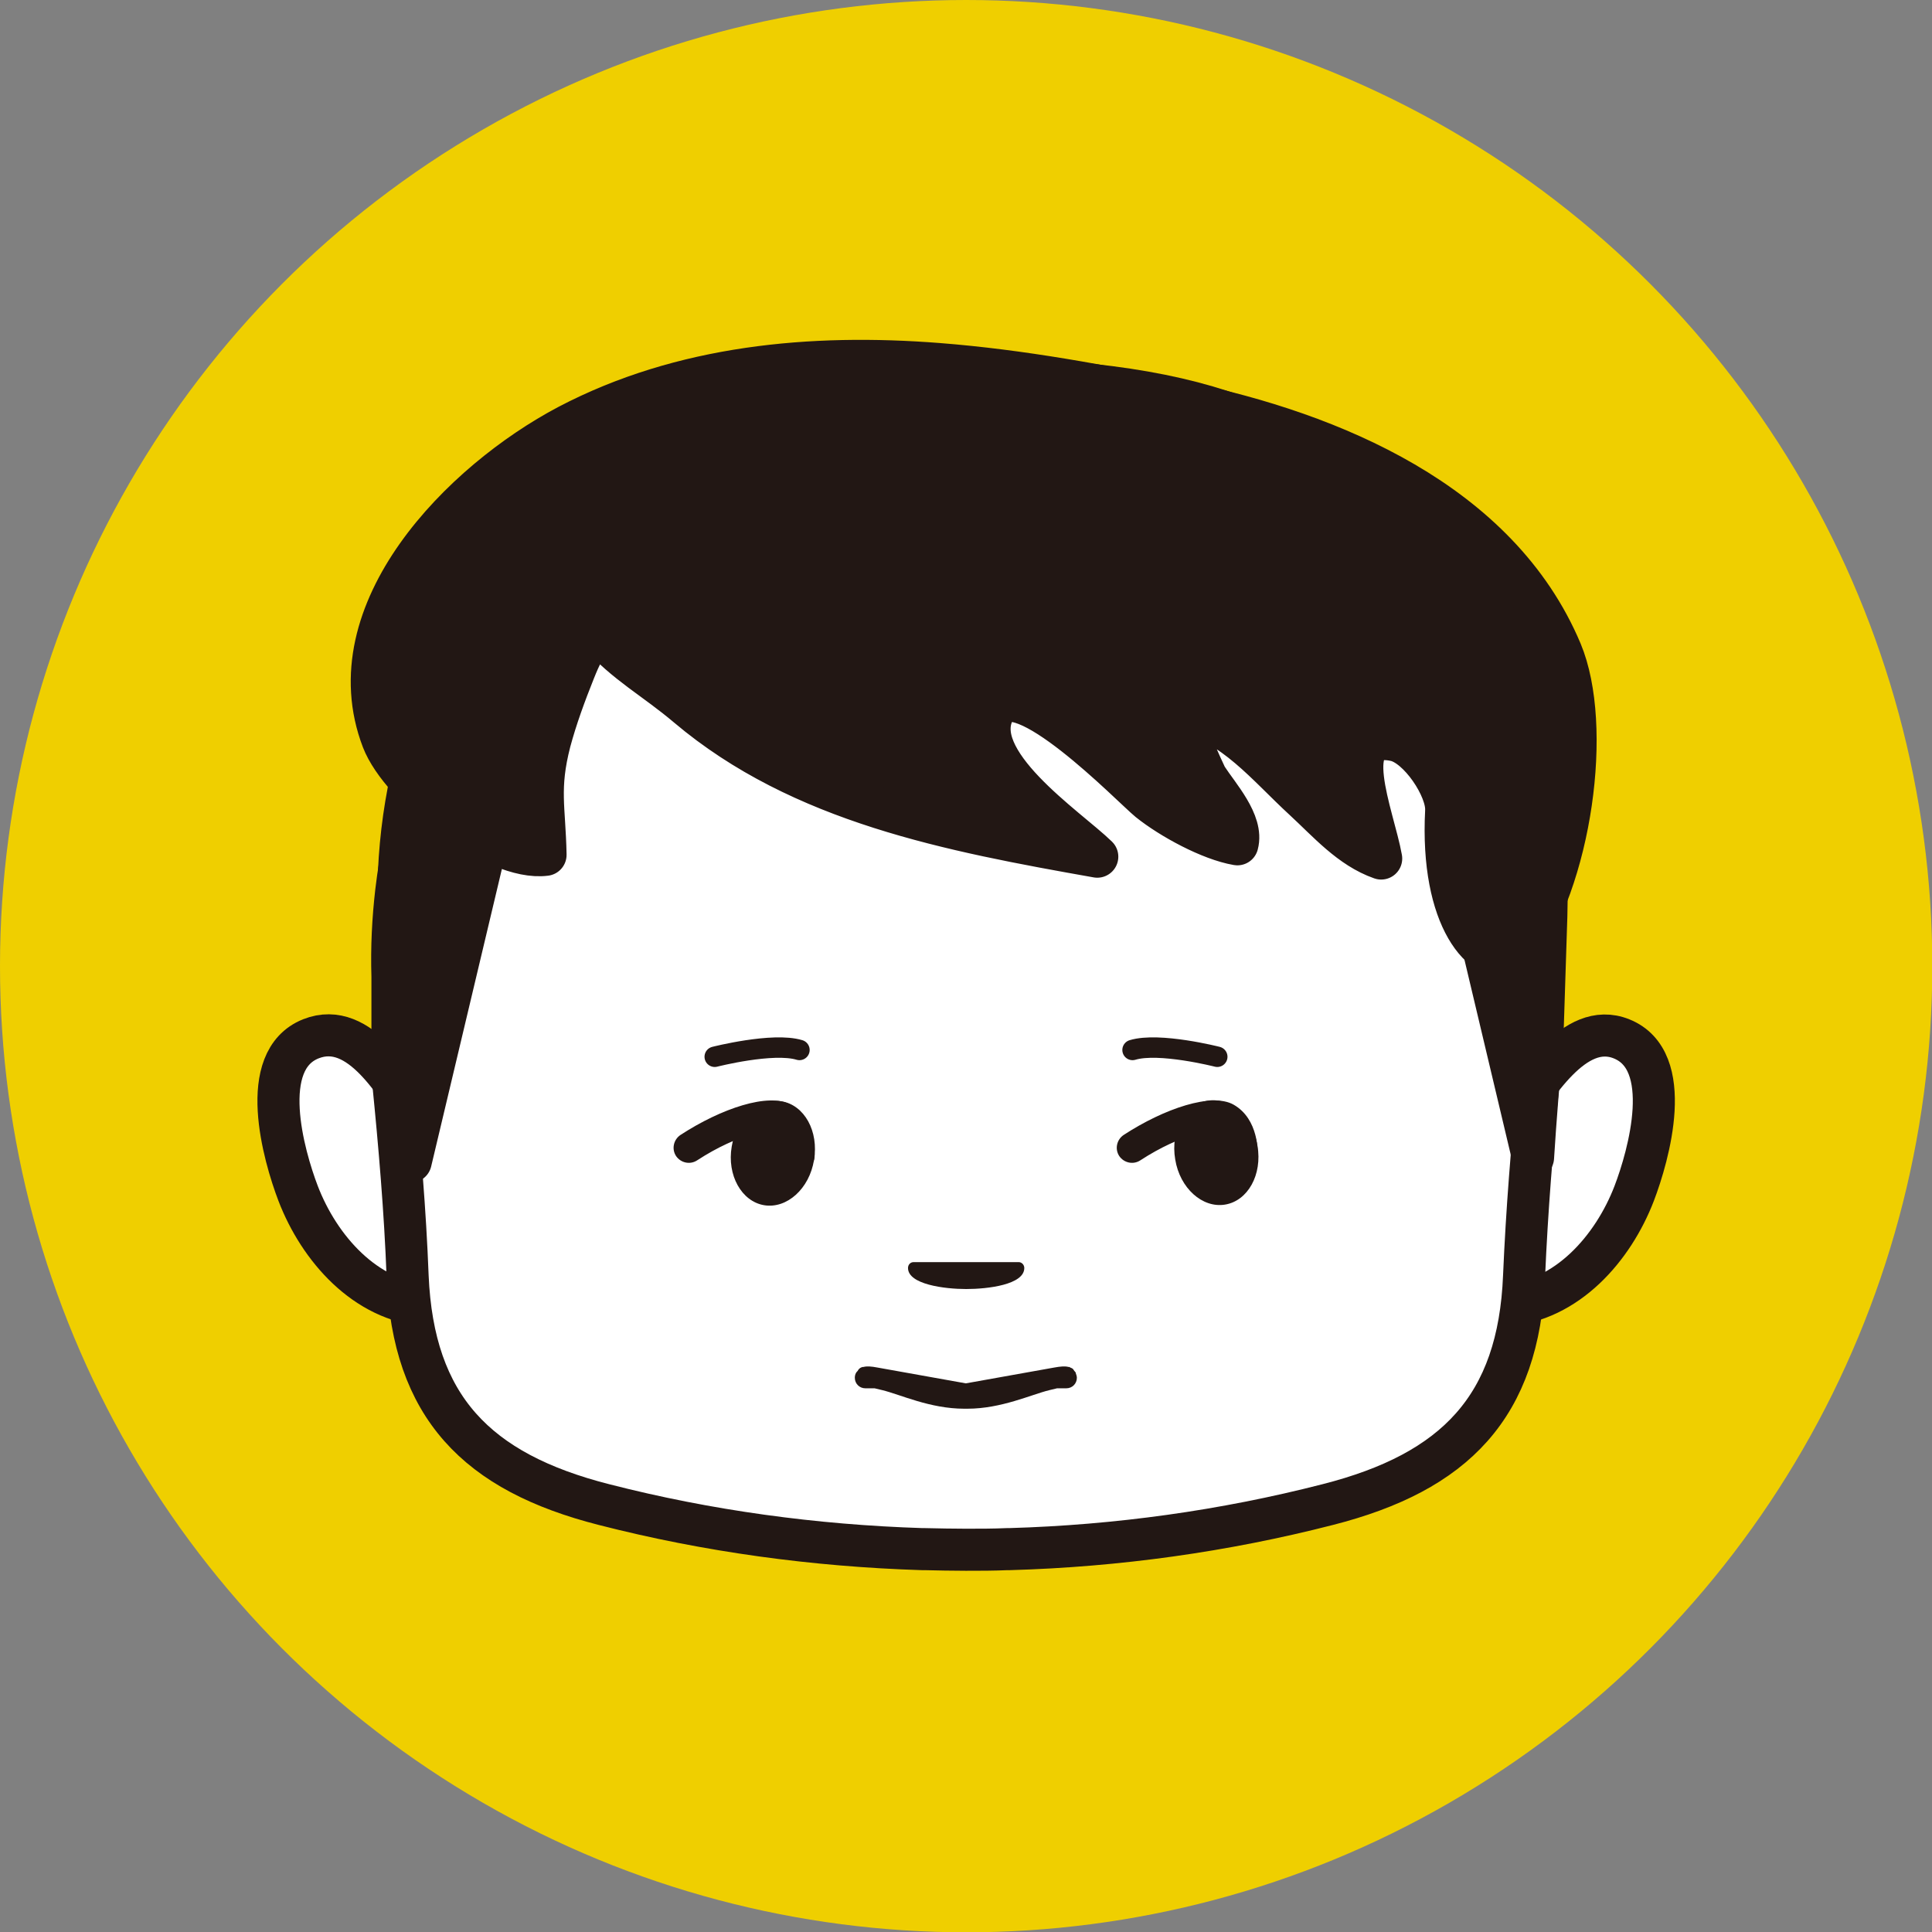 <?xml version="1.0" encoding="UTF-8"?>
<svg id="_レイヤー_2" data-name="レイヤー 2" xmlns="http://www.w3.org/2000/svg" viewBox="0 0 62.47 62.47">
  <rect x="0" y="0" width="62.47" height="62.47" fill="#808080" stroke="none"/>
  <defs>
    <style>
      .cls-1 {
        fill: none;
        stroke-width: .66px;
      }

      .cls-1, .cls-2, .cls-3 {
        stroke: #221714;
        stroke-linecap: round;
        stroke-linejoin: round;
      }

      .cls-4 {
        fill: #efcf00;
      }

      .cls-4, .cls-5 {
        stroke-width: 0px;
      }

      .cls-2, .cls-3 {
        stroke-width: 1.36px;
      }

      .cls-2, .cls-5 {
        fill: #221714;
      }

      .cls-3 {
        fill: #fff;
      }
    </style>
  </defs>
  <g id="_レイヤー_1-2" data-name="レイヤー 1">
    <g>
      <circle class="cls-4" cx="31.24" cy="31.24" r="31.24"/>
      <g>
        <g>
          <path class="cls-3" d="m13.58,36.2c-.75-1.02-1.92-3.25-3.53-2.61-1.75.7-.88,3.77-.41,5,.68,1.77,2.17,3.48,4.17,3.62"/>
          <path class="cls-3" d="m48.9,36.2c.73-1,1.99-3.23,3.53-2.61,1.75.7.88,3.77.41,5-.68,1.77-2.17,3.48-4.17,3.62"/>
        </g>
        <path class="cls-3" d="m49.68,28.84c-.07-.58-.16-1.15-.28-1.7-.06-.27-.12-.54-.19-.81-.56-2.12-1.48-3.93-2.52-5.39-.26-.36-.53-.7-.81-1.02-.39-.46-.79-.89-1.19-1.3-.4-.4-.81-.78-1.24-1.13-.21-.17-.43-.34-.66-.5-2.47-1.76-5.65-2.68-11.1-2.8h-.89c-5.45.11-8.63,1.03-11.1,2.8-.22.16-.44.33-.66.5-.43.35-.84.72-1.24,1.13s-.79.84-1.19,1.3c-.28.32-.55.66-.81,1.02-1.05,1.45-1.96,3.27-2.52,5.39-.07.26-.14.53-.19.81-.12.55-.21,1.11-.28,1.7-.1.87-.15,1.79-.12,2.74v3.37h.02c.21,2.1.39,4.21.47,6.31.18,4.23,2.23,6.34,6.35,7.39,3.35.86,6.81,1.33,10.28,1.44.03,0,.05,0,.08,0,.45.01.9.02,1.34.02.45,0,.9,0,1.34-.02.03,0,.05,0,.08,0,3.47-.1,6.93-.58,10.28-1.44,4.12-1.05,6.18-3.16,6.35-7.39.09-2.11.26-4.21.47-6.31h.02v-3.37c.03-.95-.01-1.86-.12-2.74Z"/>
        <path class="cls-5" d="m32.93,40.81h-3.39c-.1,0-.18.08-.18.19,0,.53,1.18.68,1.88.68s1.88-.14,1.88-.68c0-.1-.08-.19-.18-.19Z"/>
        <path class="cls-5" d="m34.79,44.39s-.03-.04-.05-.06c-.02-.02-.03-.05-.05-.07,0,0,0,0,0,0,0,0,0,0,0,0-.03-.02-.05-.03-.08-.04,0,0-.02-.01-.03-.02,0,0-.02,0-.03,0-.11-.03-.25-.02-.47.02l-2.85.51-2.85-.51c-.21-.04-.35-.05-.46-.02,0,0-.02,0-.03,0,0,0-.02.01-.03.01-.03.01-.06.03-.08.05,0,0,0,0,0,0,0,0,0,0,0,0-.02.02-.04.05-.05.07-.02.02-.04.04-.05.06-.03.05-.04.11-.04.16,0,.19.15.34.34.34h.3c.08.02.17.04.25.06.58.14,1.54.6,2.65.6.02,0,.03,0,.05,0,.02,0,.03,0,.05,0,1.1,0,2.07-.46,2.65-.6.08-.02.17-.04.25-.06h.3c.19,0,.34-.15.34-.34,0-.05-.02-.11-.04-.16Z"/>
        <g>
          <g>
            <path class="cls-5" d="m26.32,37.51c-.15.93-.88,1.58-1.61,1.46s-1.21-.97-1.05-1.9c.15-.93.88-1.58,1.61-1.46.74.12,1.21.97,1.05,1.9Z"/>
            <path class="cls-5" d="m25.85,37.85s-.02,0-.03,0c-.27-.01-.48-.24-.46-.51h0c0-.15-.03-.62-.29-.77-.12-.07-1.18.07-2.53.95-.23.15-.53.08-.68-.14-.15-.23-.08-.53.14-.68,1.32-.86,2.86-1.38,3.56-.98.82.47.78,1.55.78,1.67-.01.26-.23.46-.49.46Z"/>
          </g>
          <g>
            <path class="cls-5" d="m38,37.49c.15.93.88,1.58,1.61,1.46.74-.12,1.21-.97,1.05-1.9-.15-.93-.88-1.58-1.61-1.46-.74.12-1.21.97-1.05,1.9Z"/>
            <path class="cls-5" d="m40.18,37.85s-.02,0-.03,0c-.27-.01-.48-.24-.46-.51h0c0-.15-.03-.62-.29-.77-.12-.07-1.18.07-2.53.95-.23.15-.53.08-.68-.14-.15-.23-.08-.53.14-.68,1.32-.86,2.86-1.38,3.56-.98.82.47.78,1.55.78,1.67-.01.26-.23.46-.49.46Z"/>
          </g>
        </g>
        <g>
          <path class="cls-1" d="m23.11,34.17s1.88-.48,2.74-.22"/>
          <path class="cls-1" d="m39.36,34.17s-1.88-.48-2.74-.22"/>
        </g>
        <g>
          <path class="cls-2" d="m45.24,19.19l4.33,18.24c.08-1.26.18-2.51.3-3.77l.13-4.05c.15-5.06-1.72-9.12-3.93-11.65-3.14-3.68-6.25-5.56-14.18-5.72h-.89c-7.93.16-11.04,2.04-14.18,5.72-2.21,2.53-4.08,6.59-3.93,11.65v3.37h.02c.15,1.52.27,3.05.37,4.58l4.37-18.38h27.59Z"/>
          <path class="cls-2" d="m46.76,26.21c.04-.72-.87-2.1-1.64-2.27-1.94-.42-.7,2.46-.46,3.82-1-.35-1.73-1.2-2.49-1.9-1.2-1.1-2.27-2.48-3.94-2.86-.22-.05.71,2.02.8,2.16.37.57,1.17,1.44.98,2.14-.88-.15-2.15-.84-2.86-1.41-.56-.46-4.22-4.26-4.98-2.96-.96,1.66,2.36,3.84,3.31,4.77-4.74-.84-9.57-1.75-13.25-4.86-1.05-.89-2-1.38-2.9-2.4-.36.3-.58.8-.76,1.25-.3.75-.58,1.51-.79,2.29-.39,1.52-.17,2.13-.14,3.66-1.63.21-4.67-2.17-5.27-3.72-1.59-4.15,2.57-8.35,6-10.16,3.68-1.93,7.88-2.31,11.97-1.99,2.68.21,5.32.7,7.95,1.25,4.75.99,10.16,3.22,12.19,8.05,1,2.39.34,7.36-1.5,9.83-1.03.36-2.4-1.2-2.22-4.67Z"/>
        </g>
      </g>
    </g>
  </g>
</svg>